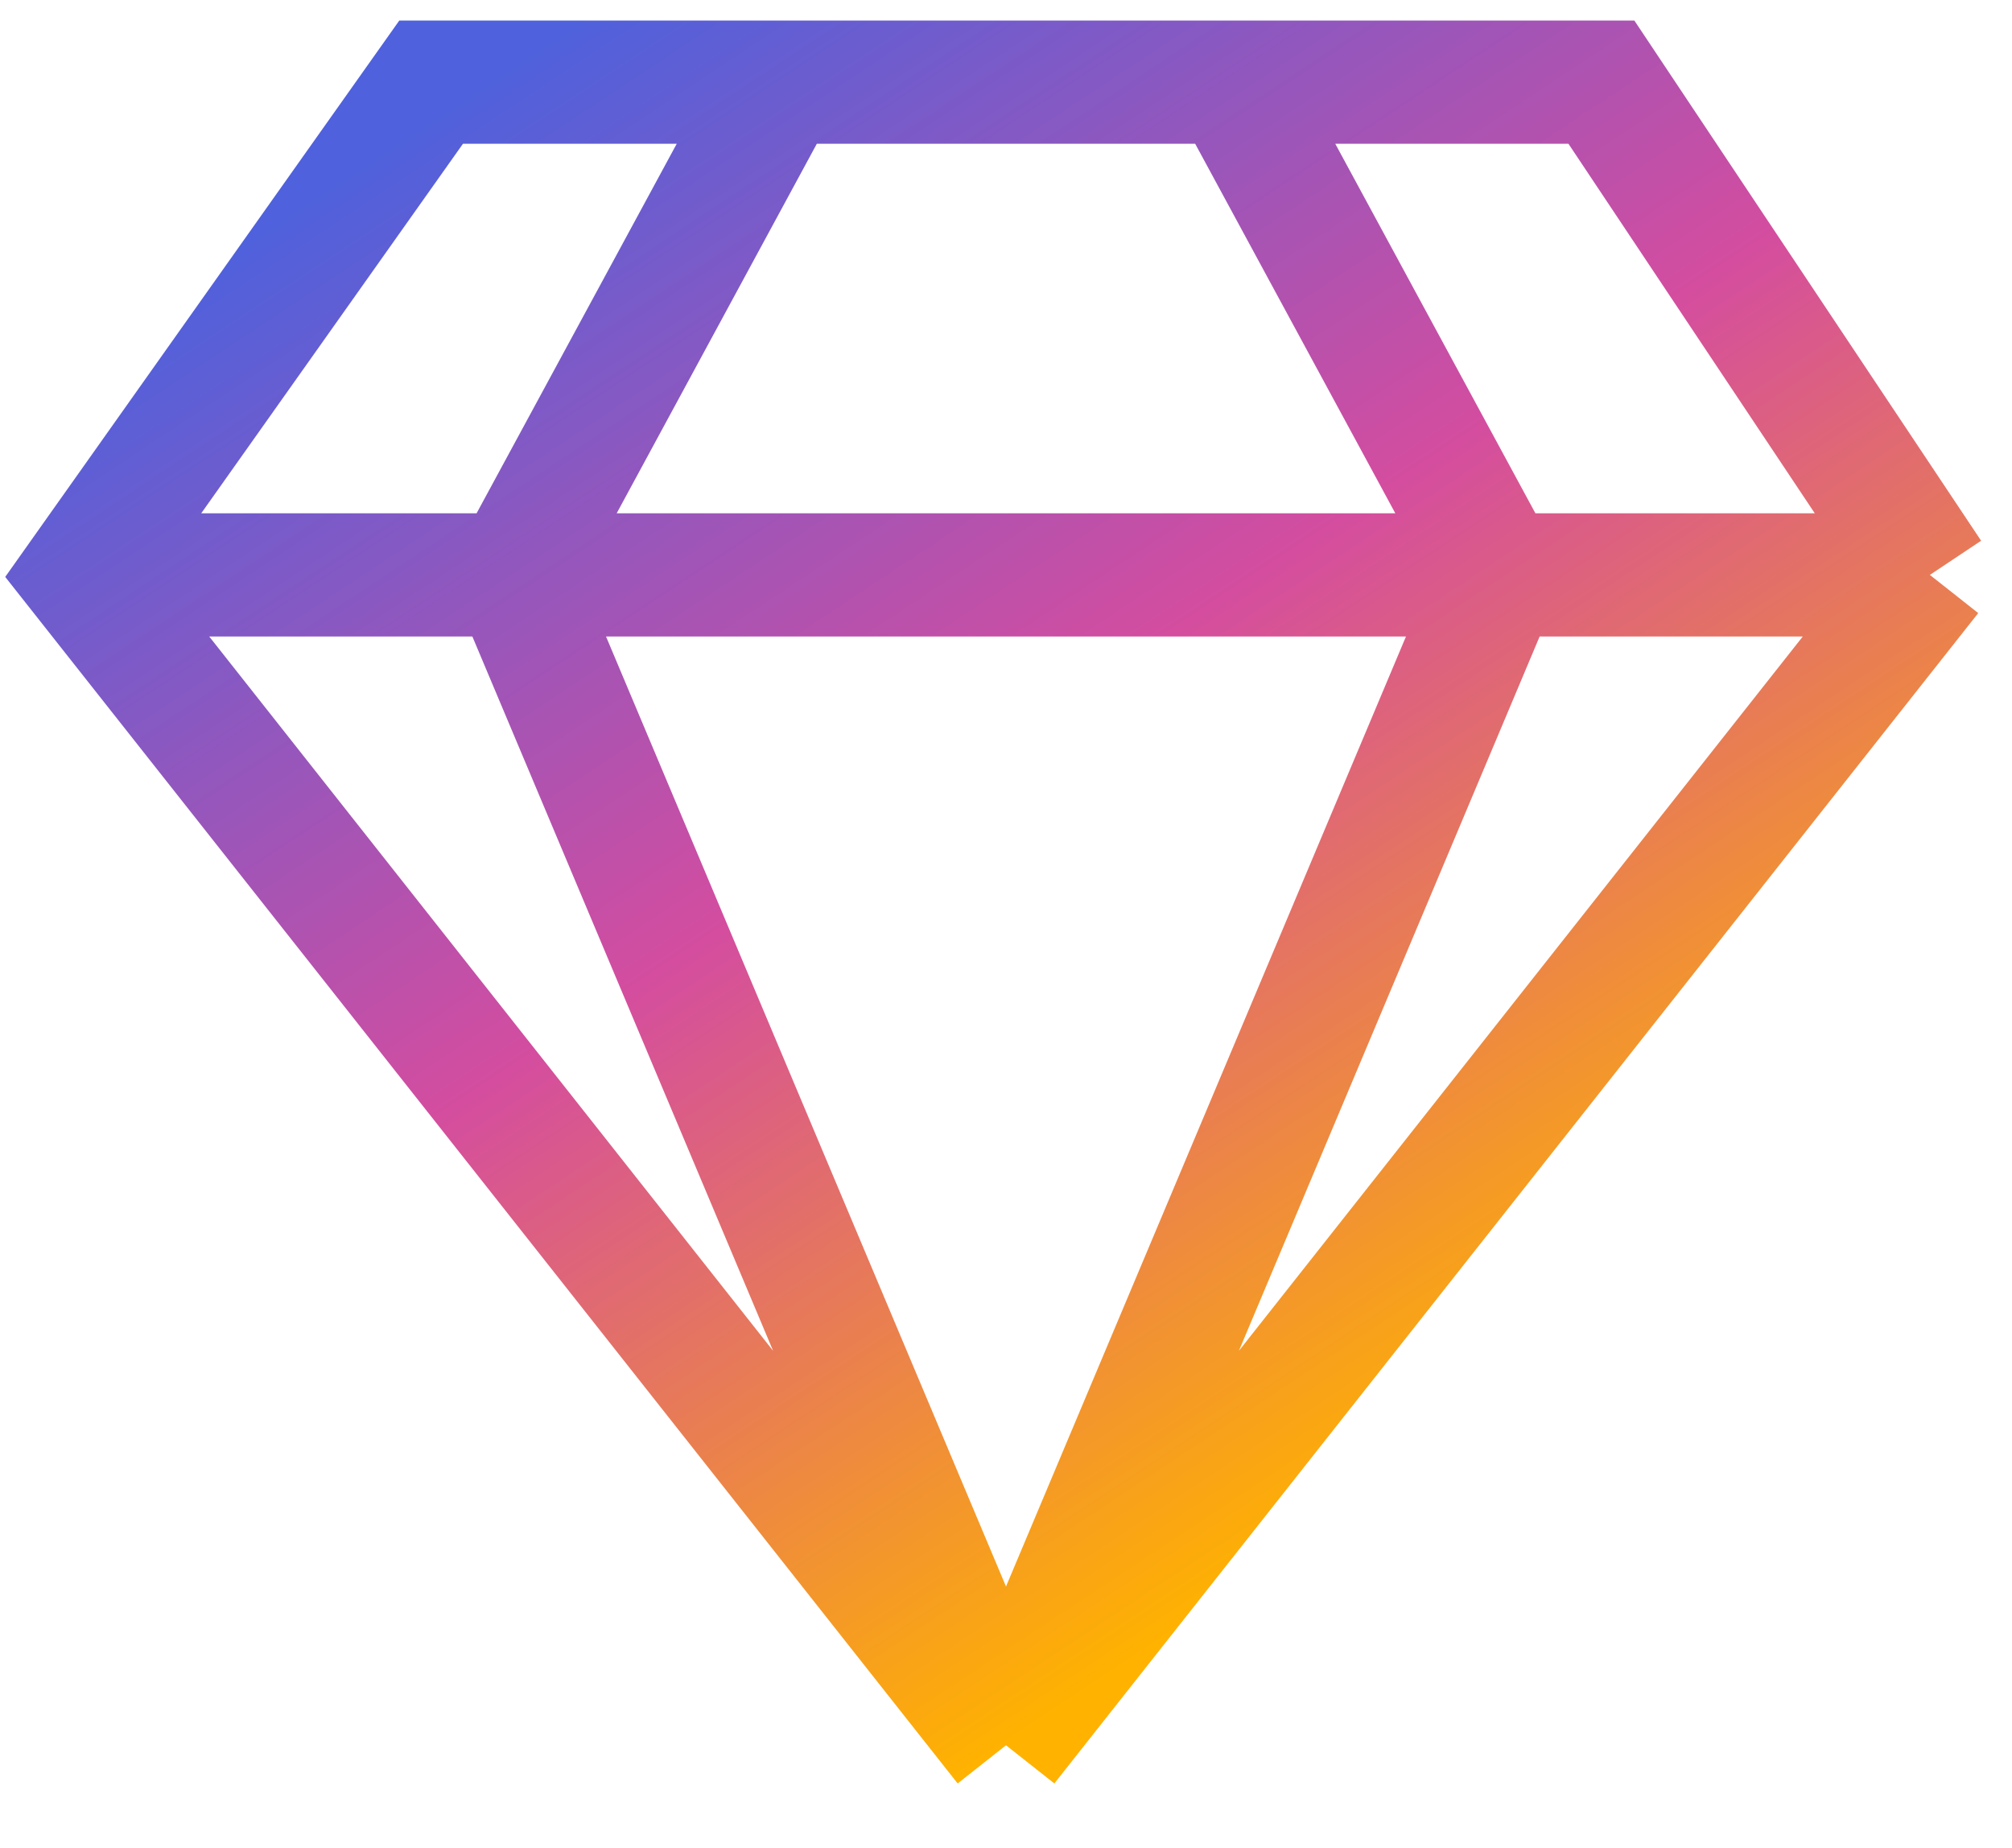 <svg width="49" height="45" viewBox="0 0 49 45" fill="none" xmlns="http://www.w3.org/2000/svg">
<path d="M19 2L12.5 14L24.5 42.5M24.5 42.5L36.5 14L30 2M24.5 42.5L2 14L10.5 2H39L47 14M24.5 42.5L47 14M2.5 14H47" stroke="url(#paint0_linear_54_59)" stroke-width="3"/>
<defs>
<linearGradient id="paint0_linear_54_59" x1="2" y1="8.5" x2="24.5" y2="42.5" gradientUnits="userSpaceOnUse">
<stop stop-color="#4F61DC"/>
<stop offset="0.5" stop-color="#D44D9F"/>
<stop offset="1" stop-color="#FFB200"/>
</linearGradient>
</defs>
</svg>
